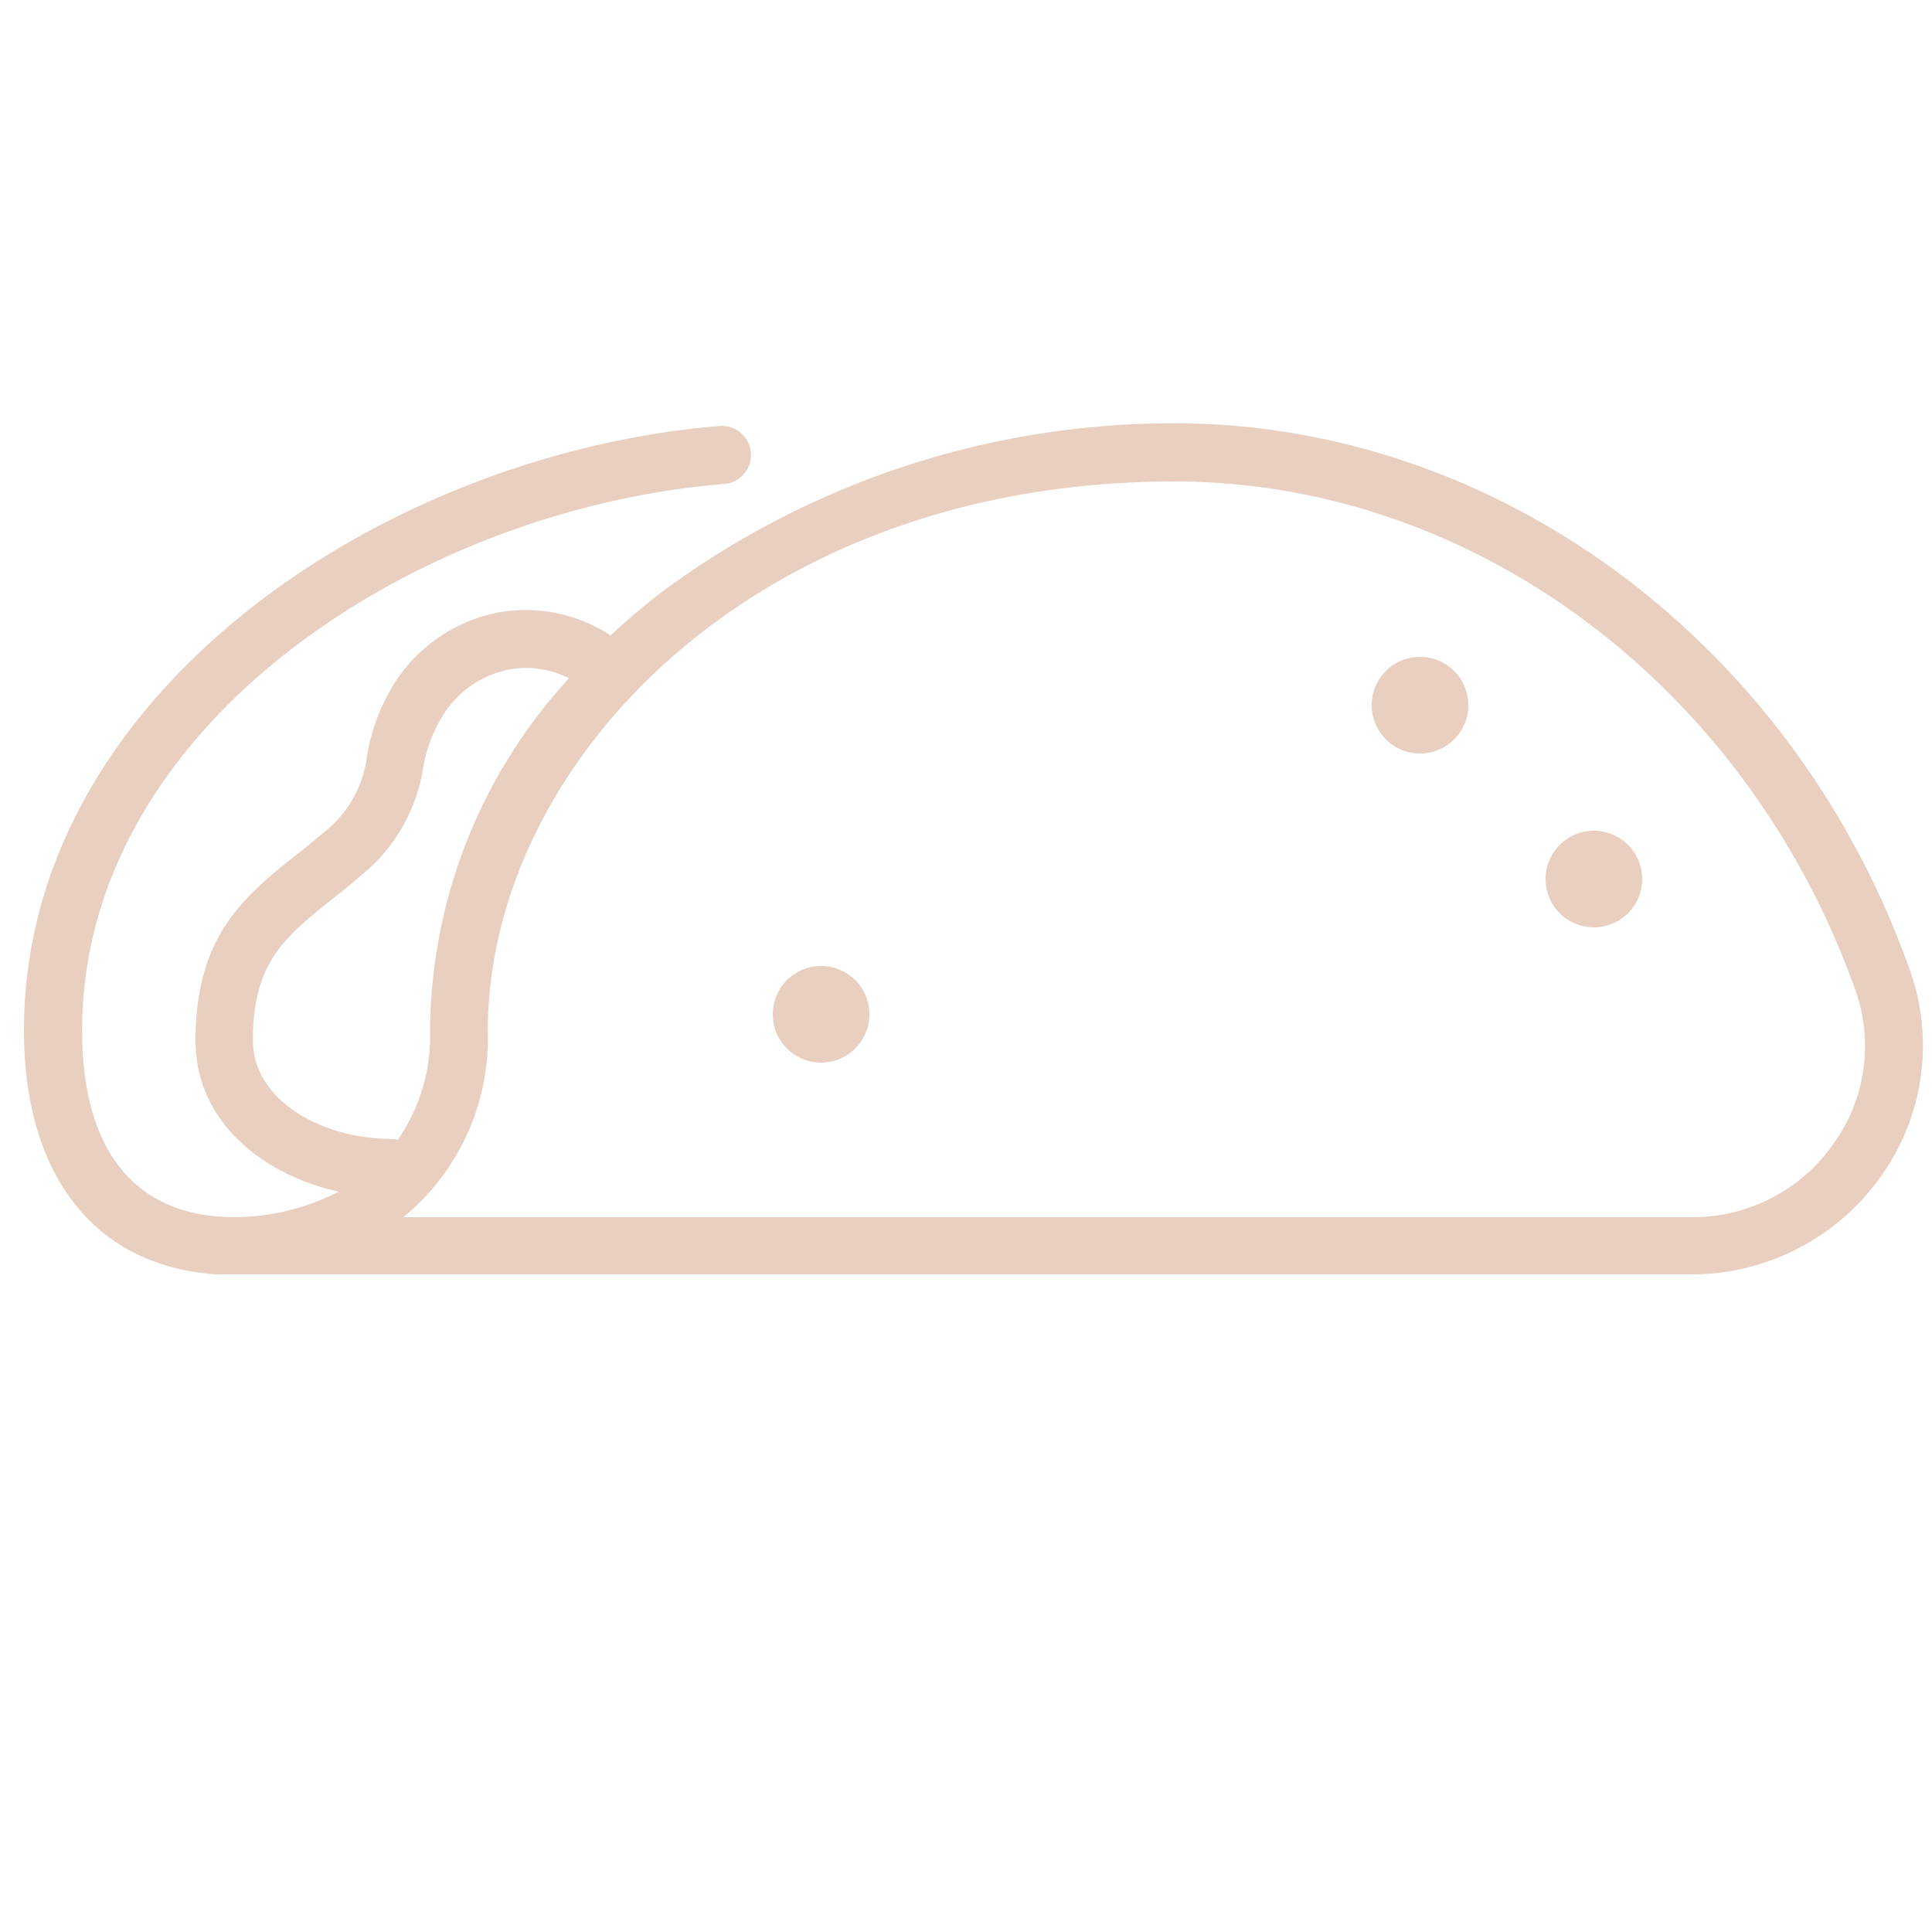 <svg xmlns="http://www.w3.org/2000/svg" viewBox="0 0 100 100" fill-rule="evenodd"><g><path d="M98.85 50.2c-6-16.92-21.33-28.29-38.06-28.29a44.44 44.44 0 0 0-26.37 8.61 36.05 36.05 0 0 0-2.82 2.37 8 8 0 0 0-5.8-1.19 8.25 8.25 0 0 0-5.31 3.55A10.33 10.33 0 0 0 19 39.11a5.94 5.94 0 0 1-2.27 4c-.48.41-.94.78-1.4 1.14-2.68 2.15-5.21 4.17-5.21 9.62 0 4.15 3.44 6.93 7.41 7.81A11.85 11.85 0 0 1 12.14 63C7 63 4.25 59.57 4.25 53.34c0-15.79 17.26-27 33.24-28.29a1.5 1.5 0 0 0-.25-3c-17.31 1.42-36 13.79-36 31.28 0 7.55 3.7 12.21 9.95 12.63a1.5 1.5 0 0 0 .31 0h76.08a12 12 0 0 0 9.78-5.08 11.62 11.62 0 0 0 1.49-10.68Zm-85.76 3.63c0-4 1.63-5.31 4.09-7.28.48-.38 1-.78 1.47-1.21a8.86 8.86 0 0 0 3.25-5.59 7.49 7.49 0 0 1 1.1-2.84 5.24 5.24 0 0 1 3.36-2.26 4.89 4.89 0 0 1 3.09.46 27.19 27.19 0 0 0-7.19 18.23A9.44 9.44 0 0 1 20.59 59a1.49 1.49 0 0 0-.37-.05c-3.51-.01-7.13-1.95-7.13-5.12Zm81.82 5.36A8.87 8.87 0 0 1 87.58 63h-66.7a12 12 0 0 0 4.37-9.66c0-13.67 13.59-28.42 35.54-28.42 15.46 0 29.62 10.57 35.23 26.29a8.65 8.65 0 0 1-1.11 7.98Z" stroke-width="0" stroke="#e8cfbf" fill="#e8cfbf"></path><path d="M42.5 50a2.5 2.5 0 1 0 0 5 2.5 2.5 0 1 0 0-5zm31-16a2.5 2.5 0 1 0 0 5 2.5 2.5 0 1 0 0-5zm9 9a2.5 2.5 0 1 0 0 5 2.5 2.5 0 1 0 0-5z" stroke-width="0" stroke="#e8cfbf" fill="#e8cfbf"></path></g></svg>
